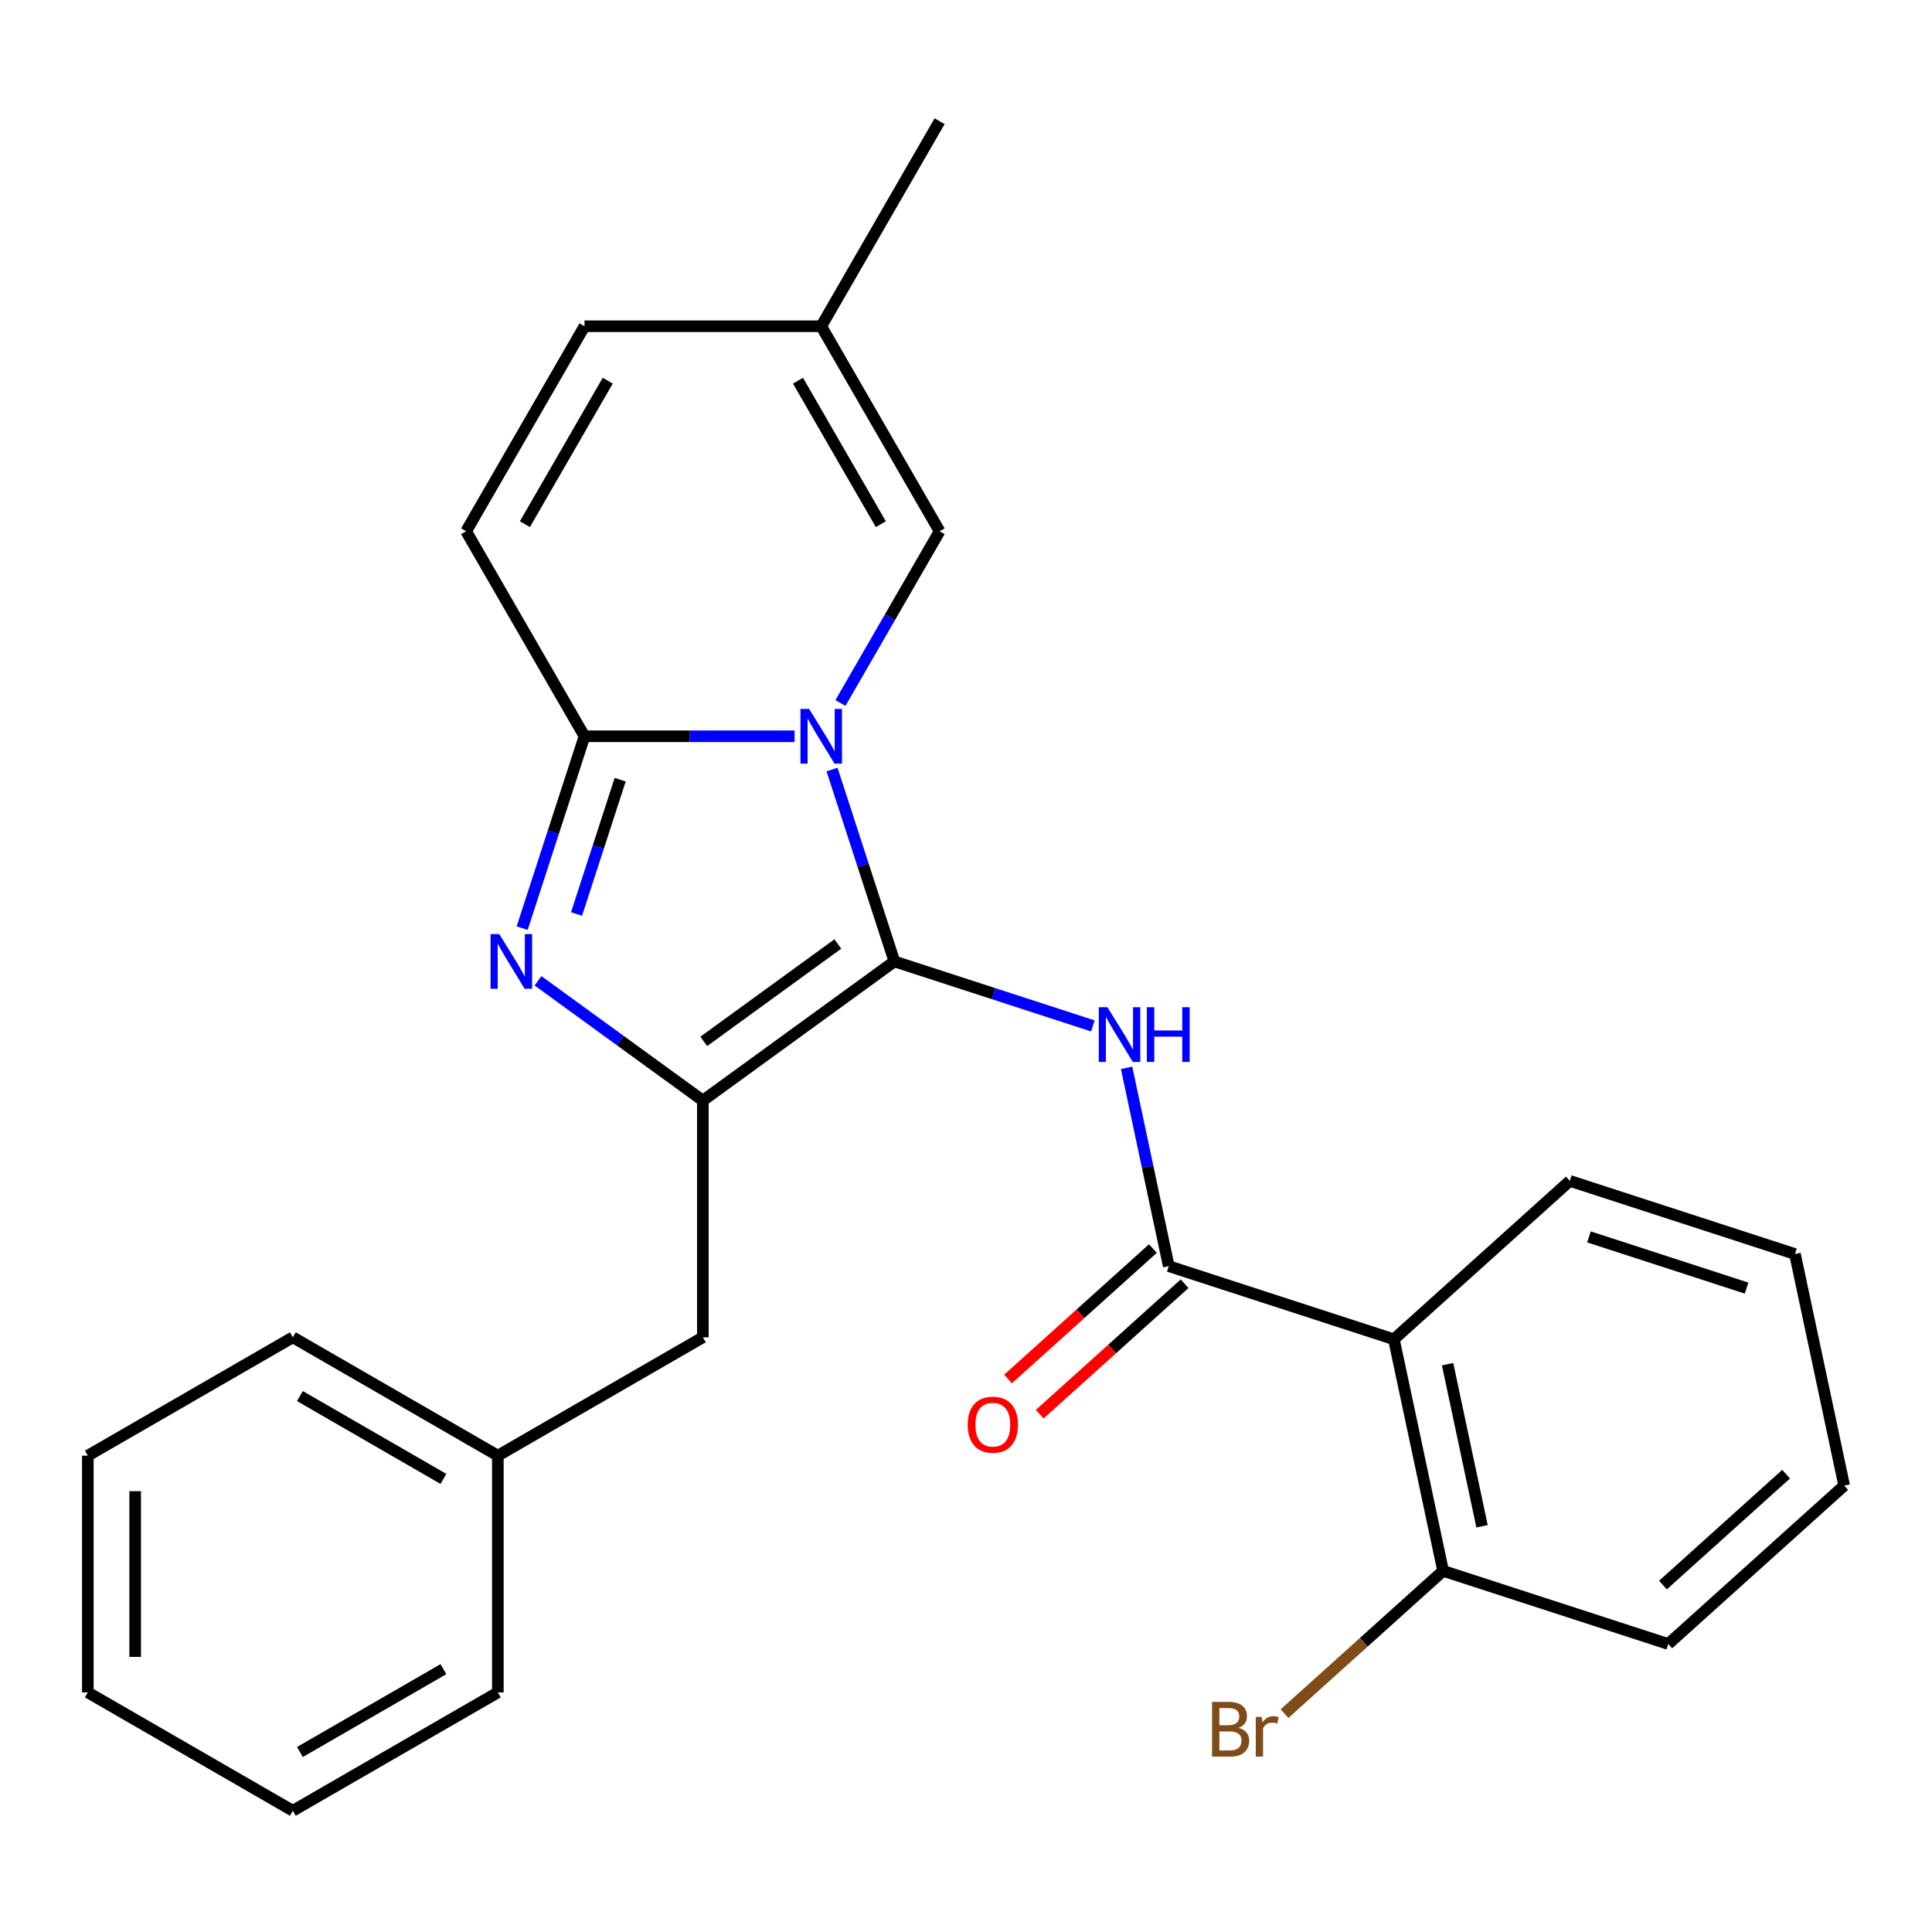<?xml version='1.0' encoding='iso-8859-1'?>
<svg version='1.1' baseProfile='full'
              xmlns='http://www.w3.org/2000/svg'
                      xmlns:rdkit='http://www.rdkit.org/xml'
                      xmlns:xlink='http://www.w3.org/1999/xlink'
                  xml:space='preserve'
width='1000px' height='1000px' viewBox='0 0 1000 1000'>
<!-- END OF HEADER -->
<rect style='opacity:1.0;fill:#FFFFFF;stroke:none' width='1000' height='1000' x='0' y='0'> </rect>
<path class='bond-0' d='M 430.663,398.321 L 446.797,447.976' style='fill:none;fill-rule:evenodd;stroke:#0000FF;stroke-width:6px;stroke-linecap:butt;stroke-linejoin:miter;stroke-opacity:1' />
<path class='bond-0' d='M 446.797,447.976 L 462.931,497.632' style='fill:none;fill-rule:evenodd;stroke:#000000;stroke-width:6px;stroke-linecap:butt;stroke-linejoin:miter;stroke-opacity:1' />
<path class='bond-1' d='M 411.264,381.097 L 356.9,381.097' style='fill:none;fill-rule:evenodd;stroke:#0000FF;stroke-width:6px;stroke-linecap:butt;stroke-linejoin:miter;stroke-opacity:1' />
<path class='bond-1' d='M 356.9,381.097 L 302.535,381.097' style='fill:none;fill-rule:evenodd;stroke:#000000;stroke-width:6px;stroke-linecap:butt;stroke-linejoin:miter;stroke-opacity:1' />
<path class='bond-2' d='M 435.011,363.874 L 460.672,319.428' style='fill:none;fill-rule:evenodd;stroke:#0000FF;stroke-width:6px;stroke-linecap:butt;stroke-linejoin:miter;stroke-opacity:1' />
<path class='bond-2' d='M 460.672,319.428 L 486.333,274.982' style='fill:none;fill-rule:evenodd;stroke:#000000;stroke-width:6px;stroke-linecap:butt;stroke-linejoin:miter;stroke-opacity:1' />
<path class='bond-3' d='M 462.931,497.632 L 363.801,569.654' style='fill:none;fill-rule:evenodd;stroke:#000000;stroke-width:6px;stroke-linecap:butt;stroke-linejoin:miter;stroke-opacity:1' />
<path class='bond-3' d='M 433.657,488.609 L 364.266,539.025' style='fill:none;fill-rule:evenodd;stroke:#000000;stroke-width:6px;stroke-linecap:butt;stroke-linejoin:miter;stroke-opacity:1' />
<path class='bond-4' d='M 462.931,497.632 L 514.297,514.322' style='fill:none;fill-rule:evenodd;stroke:#000000;stroke-width:6px;stroke-linecap:butt;stroke-linejoin:miter;stroke-opacity:1' />
<path class='bond-4' d='M 514.297,514.322 L 565.663,531.011' style='fill:none;fill-rule:evenodd;stroke:#0000FF;stroke-width:6px;stroke-linecap:butt;stroke-linejoin:miter;stroke-opacity:1' />
<path class='bond-5' d='M 302.535,381.097 L 286.401,430.753' style='fill:none;fill-rule:evenodd;stroke:#000000;stroke-width:6px;stroke-linecap:butt;stroke-linejoin:miter;stroke-opacity:1' />
<path class='bond-5' d='M 286.401,430.753 L 270.267,480.409' style='fill:none;fill-rule:evenodd;stroke:#0000FF;stroke-width:6px;stroke-linecap:butt;stroke-linejoin:miter;stroke-opacity:1' />
<path class='bond-5' d='M 321.002,403.567 L 309.708,438.326' style='fill:none;fill-rule:evenodd;stroke:#000000;stroke-width:6px;stroke-linecap:butt;stroke-linejoin:miter;stroke-opacity:1' />
<path class='bond-5' d='M 309.708,438.326 L 298.414,473.085' style='fill:none;fill-rule:evenodd;stroke:#0000FF;stroke-width:6px;stroke-linecap:butt;stroke-linejoin:miter;stroke-opacity:1' />
<path class='bond-6' d='M 302.535,381.097 L 241.27,274.982' style='fill:none;fill-rule:evenodd;stroke:#000000;stroke-width:6px;stroke-linecap:butt;stroke-linejoin:miter;stroke-opacity:1' />
<path class='bond-7' d='M 363.801,569.654 L 363.801,692.186' style='fill:none;fill-rule:evenodd;stroke:#000000;stroke-width:6px;stroke-linecap:butt;stroke-linejoin:miter;stroke-opacity:1' />
<path class='bond-8' d='M 363.801,569.654 L 321.138,538.657' style='fill:none;fill-rule:evenodd;stroke:#000000;stroke-width:6px;stroke-linecap:butt;stroke-linejoin:miter;stroke-opacity:1' />
<path class='bond-8' d='M 321.138,538.657 L 278.474,507.661' style='fill:none;fill-rule:evenodd;stroke:#0000FF;stroke-width:6px;stroke-linecap:butt;stroke-linejoin:miter;stroke-opacity:1' />
<path class='bond-9' d='M 583.127,552.72 L 594.034,604.035' style='fill:none;fill-rule:evenodd;stroke:#0000FF;stroke-width:6px;stroke-linecap:butt;stroke-linejoin:miter;stroke-opacity:1' />
<path class='bond-9' d='M 594.034,604.035 L 604.942,655.35' style='fill:none;fill-rule:evenodd;stroke:#000000;stroke-width:6px;stroke-linecap:butt;stroke-linejoin:miter;stroke-opacity:1' />
<path class='bond-10' d='M 604.942,655.35 L 721.476,693.215' style='fill:none;fill-rule:evenodd;stroke:#000000;stroke-width:6px;stroke-linecap:butt;stroke-linejoin:miter;stroke-opacity:1' />
<path class='bond-11' d='M 596.743,646.244 L 559.245,680.008' style='fill:none;fill-rule:evenodd;stroke:#000000;stroke-width:6px;stroke-linecap:butt;stroke-linejoin:miter;stroke-opacity:1' />
<path class='bond-11' d='M 559.245,680.008 L 521.747,713.771' style='fill:none;fill-rule:evenodd;stroke:#FF0000;stroke-width:6px;stroke-linecap:butt;stroke-linejoin:miter;stroke-opacity:1' />
<path class='bond-11' d='M 613.141,664.456 L 575.643,698.219' style='fill:none;fill-rule:evenodd;stroke:#000000;stroke-width:6px;stroke-linecap:butt;stroke-linejoin:miter;stroke-opacity:1' />
<path class='bond-11' d='M 575.643,698.219 L 538.145,731.983' style='fill:none;fill-rule:evenodd;stroke:#FF0000;stroke-width:6px;stroke-linecap:butt;stroke-linejoin:miter;stroke-opacity:1' />
<path class='bond-12' d='M 721.476,693.215 L 746.952,813.069' style='fill:none;fill-rule:evenodd;stroke:#000000;stroke-width:6px;stroke-linecap:butt;stroke-linejoin:miter;stroke-opacity:1' />
<path class='bond-12' d='M 749.269,706.098 L 767.102,789.996' style='fill:none;fill-rule:evenodd;stroke:#000000;stroke-width:6px;stroke-linecap:butt;stroke-linejoin:miter;stroke-opacity:1' />
<path class='bond-13' d='M 721.476,693.215 L 812.535,611.225' style='fill:none;fill-rule:evenodd;stroke:#000000;stroke-width:6px;stroke-linecap:butt;stroke-linejoin:miter;stroke-opacity:1' />
<path class='bond-14' d='M 486.333,274.982 L 425.067,168.866' style='fill:none;fill-rule:evenodd;stroke:#000000;stroke-width:6px;stroke-linecap:butt;stroke-linejoin:miter;stroke-opacity:1' />
<path class='bond-14' d='M 455.92,271.318 L 413.034,197.037' style='fill:none;fill-rule:evenodd;stroke:#000000;stroke-width:6px;stroke-linecap:butt;stroke-linejoin:miter;stroke-opacity:1' />
<path class='bond-15' d='M 241.27,274.982 L 302.535,168.866' style='fill:none;fill-rule:evenodd;stroke:#000000;stroke-width:6px;stroke-linecap:butt;stroke-linejoin:miter;stroke-opacity:1' />
<path class='bond-15' d='M 271.683,271.318 L 314.569,197.037' style='fill:none;fill-rule:evenodd;stroke:#000000;stroke-width:6px;stroke-linecap:butt;stroke-linejoin:miter;stroke-opacity:1' />
<path class='bond-16' d='M 425.067,168.866 L 302.535,168.866' style='fill:none;fill-rule:evenodd;stroke:#000000;stroke-width:6px;stroke-linecap:butt;stroke-linejoin:miter;stroke-opacity:1' />
<path class='bond-17' d='M 425.067,168.866 L 486.333,62.751' style='fill:none;fill-rule:evenodd;stroke:#000000;stroke-width:6px;stroke-linecap:butt;stroke-linejoin:miter;stroke-opacity:1' />
<path class='bond-18' d='M 363.801,692.186 L 257.686,753.452' style='fill:none;fill-rule:evenodd;stroke:#000000;stroke-width:6px;stroke-linecap:butt;stroke-linejoin:miter;stroke-opacity:1' />
<path class='bond-19' d='M 746.952,813.069 L 705.904,850.028' style='fill:none;fill-rule:evenodd;stroke:#000000;stroke-width:6px;stroke-linecap:butt;stroke-linejoin:miter;stroke-opacity:1' />
<path class='bond-19' d='M 705.904,850.028 L 664.857,886.988' style='fill:none;fill-rule:evenodd;stroke:#7F4C19;stroke-width:6px;stroke-linecap:butt;stroke-linejoin:miter;stroke-opacity:1' />
<path class='bond-20' d='M 746.952,813.069 L 863.487,850.933' style='fill:none;fill-rule:evenodd;stroke:#000000;stroke-width:6px;stroke-linecap:butt;stroke-linejoin:miter;stroke-opacity:1' />
<path class='bond-21' d='M 257.686,753.452 L 151.57,692.186' style='fill:none;fill-rule:evenodd;stroke:#000000;stroke-width:6px;stroke-linecap:butt;stroke-linejoin:miter;stroke-opacity:1' />
<path class='bond-21' d='M 229.515,765.485 L 155.234,722.599' style='fill:none;fill-rule:evenodd;stroke:#000000;stroke-width:6px;stroke-linecap:butt;stroke-linejoin:miter;stroke-opacity:1' />
<path class='bond-22' d='M 257.686,753.452 L 257.686,875.983' style='fill:none;fill-rule:evenodd;stroke:#000000;stroke-width:6px;stroke-linecap:butt;stroke-linejoin:miter;stroke-opacity:1' />
<path class='bond-23' d='M 812.535,611.225 L 929.07,649.089' style='fill:none;fill-rule:evenodd;stroke:#000000;stroke-width:6px;stroke-linecap:butt;stroke-linejoin:miter;stroke-opacity:1' />
<path class='bond-23' d='M 822.442,640.212 L 904.017,666.717' style='fill:none;fill-rule:evenodd;stroke:#000000;stroke-width:6px;stroke-linecap:butt;stroke-linejoin:miter;stroke-opacity:1' />
<path class='bond-24' d='M 863.487,850.933 L 954.545,768.943' style='fill:none;fill-rule:evenodd;stroke:#000000;stroke-width:6px;stroke-linecap:butt;stroke-linejoin:miter;stroke-opacity:1' />
<path class='bond-24' d='M 860.748,820.423 L 924.489,763.03' style='fill:none;fill-rule:evenodd;stroke:#000000;stroke-width:6px;stroke-linecap:butt;stroke-linejoin:miter;stroke-opacity:1' />
<path class='bond-25' d='M 151.57,692.186 L 45.455,753.452' style='fill:none;fill-rule:evenodd;stroke:#000000;stroke-width:6px;stroke-linecap:butt;stroke-linejoin:miter;stroke-opacity:1' />
<path class='bond-26' d='M 257.686,875.983 L 151.57,937.249' style='fill:none;fill-rule:evenodd;stroke:#000000;stroke-width:6px;stroke-linecap:butt;stroke-linejoin:miter;stroke-opacity:1' />
<path class='bond-26' d='M 229.515,863.95 L 155.234,906.836' style='fill:none;fill-rule:evenodd;stroke:#000000;stroke-width:6px;stroke-linecap:butt;stroke-linejoin:miter;stroke-opacity:1' />
<path class='bond-27' d='M 929.07,649.089 L 954.545,768.943' style='fill:none;fill-rule:evenodd;stroke:#000000;stroke-width:6px;stroke-linecap:butt;stroke-linejoin:miter;stroke-opacity:1' />
<path class='bond-28' d='M 151.57,937.249 L 45.455,875.983' style='fill:none;fill-rule:evenodd;stroke:#000000;stroke-width:6px;stroke-linecap:butt;stroke-linejoin:miter;stroke-opacity:1' />
<path class='bond-29' d='M 45.455,753.452 L 45.455,875.983' style='fill:none;fill-rule:evenodd;stroke:#000000;stroke-width:6px;stroke-linecap:butt;stroke-linejoin:miter;stroke-opacity:1' />
<path class='bond-29' d='M 69.961,771.832 L 69.961,857.604' style='fill:none;fill-rule:evenodd;stroke:#000000;stroke-width:6px;stroke-linecap:butt;stroke-linejoin:miter;stroke-opacity:1' />
<path  class='atom-0' d='M 418.807 366.937
L 428.087 381.937
Q 429.007 383.417, 430.487 386.097
Q 431.967 388.777, 432.047 388.937
L 432.047 366.937
L 435.807 366.937
L 435.807 395.257
L 431.927 395.257
L 421.967 378.857
Q 420.807 376.937, 419.567 374.737
Q 418.367 372.537, 418.007 371.857
L 418.007 395.257
L 414.327 395.257
L 414.327 366.937
L 418.807 366.937
' fill='#0000FF'/>
<path  class='atom-4' d='M 258.411 483.472
L 267.691 498.472
Q 268.611 499.952, 270.091 502.632
Q 271.571 505.312, 271.651 505.472
L 271.651 483.472
L 275.411 483.472
L 275.411 511.792
L 271.531 511.792
L 261.571 495.392
Q 260.411 493.472, 259.171 491.272
Q 257.971 489.072, 257.611 488.392
L 257.611 511.792
L 253.931 511.792
L 253.931 483.472
L 258.411 483.472
' fill='#0000FF'/>
<path  class='atom-5' d='M 573.206 521.336
L 582.486 536.336
Q 583.406 537.816, 584.886 540.496
Q 586.366 543.176, 586.446 543.336
L 586.446 521.336
L 590.206 521.336
L 590.206 549.656
L 586.326 549.656
L 576.366 533.256
Q 575.206 531.336, 573.966 529.136
Q 572.766 526.936, 572.406 526.256
L 572.406 549.656
L 568.726 549.656
L 568.726 521.336
L 573.206 521.336
' fill='#0000FF'/>
<path  class='atom-5' d='M 593.606 521.336
L 597.446 521.336
L 597.446 533.376
L 611.926 533.376
L 611.926 521.336
L 615.766 521.336
L 615.766 549.656
L 611.926 549.656
L 611.926 536.576
L 597.446 536.576
L 597.446 549.656
L 593.606 549.656
L 593.606 521.336
' fill='#0000FF'/>
<path  class='atom-14' d='M 500.883 737.42
Q 500.883 730.62, 504.243 726.82
Q 507.603 723.02, 513.883 723.02
Q 520.163 723.02, 523.523 726.82
Q 526.883 730.62, 526.883 737.42
Q 526.883 744.3, 523.483 748.22
Q 520.083 752.1, 513.883 752.1
Q 507.643 752.1, 504.243 748.22
Q 500.883 744.34, 500.883 737.42
M 513.883 748.9
Q 518.203 748.9, 520.523 746.02
Q 522.883 743.1, 522.883 737.42
Q 522.883 731.86, 520.523 729.06
Q 518.203 726.22, 513.883 726.22
Q 509.563 726.22, 507.203 729.02
Q 504.883 731.82, 504.883 737.42
Q 504.883 743.14, 507.203 746.02
Q 509.563 748.9, 513.883 748.9
' fill='#FF0000'/>
<path  class='atom-15' d='M 641.113 894.339
Q 643.833 895.099, 645.193 896.779
Q 646.593 898.419, 646.593 900.859
Q 646.593 904.779, 644.073 907.019
Q 641.593 909.219, 636.873 909.219
L 627.353 909.219
L 627.353 880.899
L 635.713 880.899
Q 640.553 880.899, 642.993 882.859
Q 645.433 884.819, 645.433 888.419
Q 645.433 892.699, 641.113 894.339
M 631.153 884.099
L 631.153 892.979
L 635.713 892.979
Q 638.513 892.979, 639.953 891.859
Q 641.433 890.699, 641.433 888.419
Q 641.433 884.099, 635.713 884.099
L 631.153 884.099
M 636.873 906.019
Q 639.633 906.019, 641.113 904.699
Q 642.593 903.379, 642.593 900.859
Q 642.593 898.539, 640.953 897.379
Q 639.353 896.179, 636.273 896.179
L 631.153 896.179
L 631.153 906.019
L 636.873 906.019
' fill='#7F4C19'/>
<path  class='atom-15' d='M 653.033 888.659
L 653.473 891.499
Q 655.633 888.299, 659.153 888.299
Q 660.273 888.299, 661.793 888.699
L 661.193 892.059
Q 659.473 891.659, 658.513 891.659
Q 656.833 891.659, 655.713 892.339
Q 654.633 892.979, 653.753 894.539
L 653.753 909.219
L 649.993 909.219
L 649.993 888.659
L 653.033 888.659
' fill='#7F4C19'/>
</svg>
